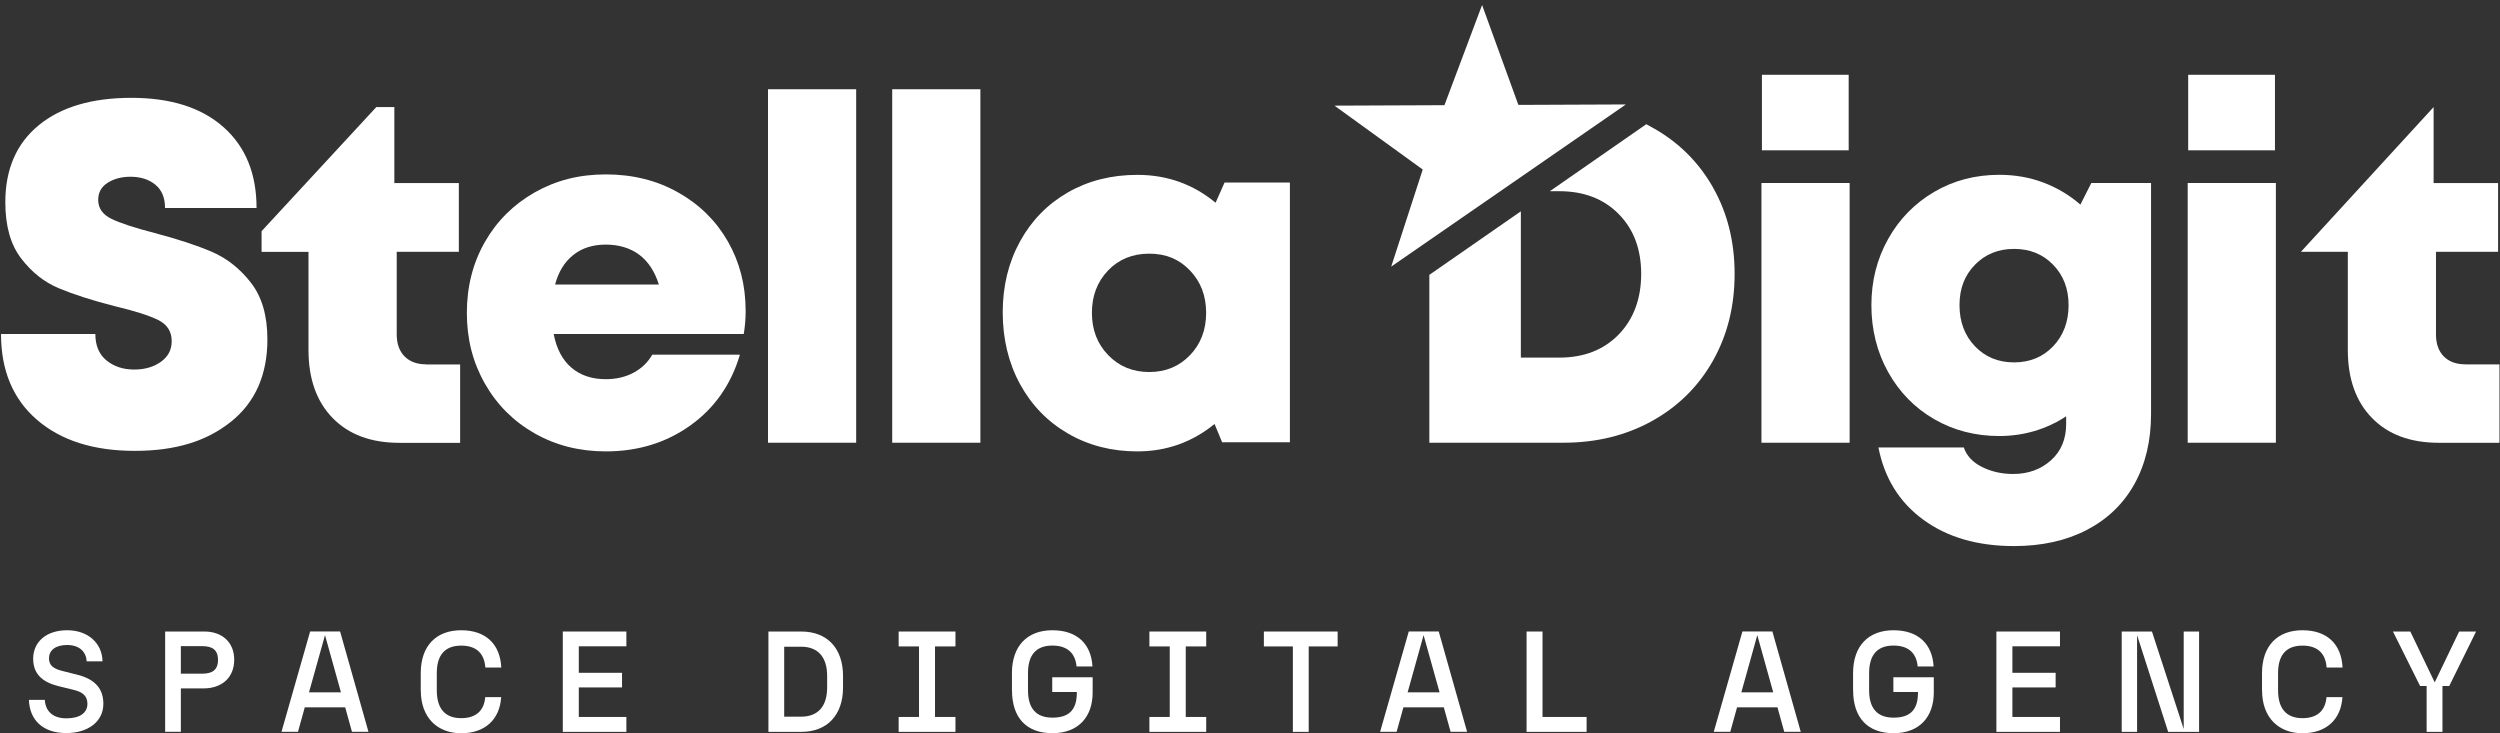 <svg width="392" height="115" viewBox="0 0 392 115" fill="none" xmlns="http://www.w3.org/2000/svg">
<rect x="0" y="0" width="392" height="115" fill="#333333" stroke="none"/>
<g clip-path="url(#clip0_6001_698)">
<path d="M39.332 44.304C37.595 42.092 35.548 40.483 33.199 39.476C30.842 38.468 27.855 37.488 24.239 36.535C21.12 35.726 18.86 34.989 17.477 34.314C16.086 33.64 15.395 32.642 15.395 31.338C15.395 30.187 15.891 29.288 16.883 28.658C17.876 28.029 19.064 27.714 20.455 27.714C22.041 27.714 23.344 28.128 24.354 28.955C25.365 29.782 25.879 31.005 25.879 32.615H40.227C40.227 27.238 38.508 23.011 35.06 19.945C31.613 16.879 26.8 15.341 20.606 15.341C14.411 15.341 9.572 16.771 6.071 19.639C2.58 22.508 0.834 26.527 0.834 31.707C0.834 35.429 1.658 38.37 3.324 40.528C4.981 42.695 6.949 44.25 9.235 45.203C11.513 46.157 14.411 47.092 17.929 47.991C21.102 48.746 23.388 49.475 24.806 50.176C26.215 50.877 26.924 51.983 26.924 53.494C26.924 54.852 26.357 55.931 25.214 56.74C24.071 57.549 22.688 57.945 21.049 57.945C19.312 57.945 17.867 57.468 16.697 56.515C15.527 55.562 14.951 54.177 14.951 52.37H0.16C0.16 58.098 2.039 62.585 5.805 65.831C9.572 69.077 14.677 70.695 21.12 70.695C27.563 70.695 32.393 69.176 36.203 66.137C40.014 63.097 41.928 58.781 41.928 53.206C41.928 49.484 41.06 46.516 39.323 44.304H39.332Z" fill="white"/>
<path d="M66.823 57.127C65.387 57.127 64.262 56.713 63.437 55.886C62.622 55.059 62.206 53.908 62.206 52.451V39.484H71.945V28.703H61.833V16.789H59.006L41.016 36.247V39.493H48.371V54.879C48.371 59.402 49.639 62.962 52.164 65.552C54.69 68.142 58.182 69.437 62.64 69.437H72.149V57.145H66.796L66.823 57.127Z" fill="white"/>
<path d="M116.912 48.675C116.912 44.701 115.982 41.095 114.13 37.858C112.268 34.612 109.672 32.05 106.322 30.17C102.981 28.282 99.197 27.347 94.987 27.347C90.777 27.347 87.161 28.291 83.838 30.17C80.523 32.058 77.918 34.639 76.03 37.939C74.151 41.23 73.203 44.935 73.203 49.062C73.203 53.189 74.142 56.831 76.03 60.149C77.918 63.467 80.515 66.066 83.838 67.954C87.161 69.843 90.875 70.778 94.987 70.778C100.038 70.778 104.461 69.42 108.254 66.704C112.047 63.989 114.635 60.293 116.017 55.617H102.272C101.58 56.822 100.597 57.766 99.338 58.441C98.071 59.115 96.626 59.457 94.987 59.457C92.807 59.457 91.008 58.854 89.599 57.649C88.189 56.444 87.259 54.682 86.816 52.371H116.62C116.815 51.22 116.921 49.979 116.921 48.675H116.912ZM87.037 44.611C87.578 42.597 88.535 41.05 89.9 39.971C91.265 38.892 92.957 38.353 94.987 38.353C97.016 38.353 98.815 38.883 100.224 39.935C101.634 40.987 102.662 42.552 103.309 44.611H87.028H87.037Z" fill="white"/>
<path d="M120.422 13.993V69.419H134.247V13.993H120.422Z" fill="white"/>
<path d="M139.898 13.993V69.419H153.724V13.993H139.898Z" fill="white"/>
<path d="M192.011 28.624L190.602 31.789C187.084 28.875 182.998 27.419 178.337 27.419C174.269 27.419 170.644 28.336 167.445 30.17C164.246 32.005 161.746 34.567 159.938 37.858C158.131 41.149 157.227 44.854 157.227 48.981C157.227 53.109 158.131 56.903 159.938 60.221C161.746 63.539 164.263 66.129 167.48 67.99C170.697 69.852 174.322 70.778 178.328 70.778C182.883 70.778 186.924 69.348 190.443 66.48L191.63 69.348H202.256V28.624H192.002H192.011ZM186.588 55.689C184.904 57.452 182.768 58.333 180.198 58.333C177.628 58.333 175.474 57.452 173.773 55.689C172.062 53.927 171.211 51.715 171.211 49.053C171.211 46.392 172.053 44.18 173.737 42.417C175.421 40.655 177.575 39.774 180.207 39.774C182.839 39.774 184.913 40.655 186.596 42.417C188.28 44.18 189.122 46.392 189.122 49.053C189.122 51.715 188.28 53.927 186.596 55.689H186.588Z" fill="white"/>
<path d="M268.566 29.332C266.288 25.34 263.116 22.22 259.057 19.981C258.738 19.81 258.427 19.63 258.135 19.477L243.016 29.98H244.487C248.351 29.98 251.461 31.176 253.81 33.559C256.167 35.95 257.337 39.08 257.337 42.946C257.337 46.813 256.159 50.032 253.81 52.451C251.461 54.861 248.351 56.074 244.487 56.074H238.469V33.136L224.121 43.099V69.418H245.151C250.309 69.418 254.927 68.285 259.012 66.028C263.098 63.763 266.288 60.624 268.566 56.605C270.843 52.586 271.987 48.036 271.987 42.955C271.987 37.875 270.852 33.343 268.566 29.341V29.332Z" fill="white"/>
<path d="M289.873 11.727H276.27V23.569H289.873V11.727Z" fill="white"/>
<path d="M290.021 28.695H276.195V69.42H290.021V28.695Z" fill="white"/>
<path d="M327.917 28.695L326.207 32.086C324.47 30.575 322.529 29.424 320.375 28.615C318.222 27.805 315.926 27.41 313.498 27.41C309.731 27.41 306.328 28.3 303.28 30.089C300.231 31.879 297.829 34.325 296.075 37.445C294.32 40.565 293.434 44.027 293.434 47.848C293.434 51.67 294.311 55.222 296.075 58.369C297.838 61.516 300.24 63.962 303.28 65.724C306.328 67.487 309.731 68.368 313.498 68.368C317.264 68.368 320.854 67.334 323.973 65.275V66.48C323.973 68.844 323.185 70.742 321.598 72.171C320.012 73.601 318.027 74.32 315.652 74.32C313.87 74.32 312.248 73.952 310.786 73.224C309.324 72.495 308.367 71.479 307.924 70.166H294.541C295.481 74.995 297.838 78.772 301.605 81.514C305.371 84.257 310.104 85.623 315.802 85.623C320.162 85.623 323.964 84.778 327.208 83.097C330.452 81.406 332.942 79.014 334.679 75.894C336.416 72.774 337.285 69.105 337.285 64.888V28.695H327.917ZM321.935 54.295C320.331 55.977 318.284 56.822 315.802 56.822C313.321 56.822 311.282 55.977 309.669 54.295C308.065 52.614 307.25 50.465 307.25 47.848C307.25 45.232 308.056 43.172 309.669 41.518C311.282 39.864 313.321 39.027 315.802 39.027C318.284 39.027 320.322 39.855 321.935 41.518C323.548 43.172 324.354 45.286 324.354 47.848C324.354 50.411 323.548 52.614 321.935 54.295Z" fill="white"/>
<path d="M356.713 11.727H343.109V23.569H356.713V11.727Z" fill="white"/>
<path d="M356.857 28.695H343.031V69.42H356.857V28.695Z" fill="white"/>
<path d="M386.571 57.127C385.135 57.127 384.01 56.713 383.185 55.886C382.37 55.059 381.962 53.908 381.962 52.451V39.484H391.702V28.703H381.59V16.789L360.781 39.484H368.137V54.87C368.137 59.393 369.404 62.953 371.93 65.543C374.456 68.133 377.948 69.428 382.405 69.428H391.915V57.136H386.562L386.571 57.127Z" fill="white"/>
<path d="M254.937 16.376L238.08 16.448L232.391 0.784L226.488 16.493L209.242 16.565L223.085 26.582L218.14 41.805L254.937 16.376Z" fill="white"/>
<path d="M4.544 109.74H7.025C7.114 111.466 8.248 112.635 10.411 112.635C12.573 112.635 13.708 111.736 13.708 110.369C13.708 109.11 12.954 108.508 11.536 108.166L9.144 107.582C6.733 106.979 5.2 105.738 5.2 103.293C5.2 100.685 7.212 98.824 10.535 98.824C13.858 98.824 16.03 100.91 16.074 103.697H13.592C13.522 102.277 12.529 101.135 10.517 101.135C8.656 101.135 7.681 102.007 7.681 103.221C7.681 104.372 8.408 104.866 9.826 105.217L12.219 105.819C14.877 106.521 16.207 107.959 16.207 110.36C16.207 113.166 13.77 114.946 10.402 114.946C6.636 114.946 4.624 112.815 4.535 109.731L4.544 109.74Z" fill="white"/>
<path d="M25.895 99.021H32.027C34.908 99.021 36.724 100.775 36.724 103.445C36.724 106.296 34.73 107.941 31.921 107.941H28.358V114.748H25.895V99.013V99.021ZM31.699 105.631C33.25 105.631 34.181 105.091 34.181 103.472C34.181 101.854 33.25 101.314 31.699 101.314H28.358V105.631H31.699Z" fill="white"/>
<path d="M54.125 110.909H47.788L46.724 114.748H44.137L48.63 99.013H53.327L57.776 114.748H55.188L54.125 110.909ZM53.46 108.553L50.961 99.588L48.453 108.553H53.46Z" fill="white"/>
<path d="M65.973 108.238V105.541C65.973 101.251 68.41 98.824 72.309 98.824C76.209 98.824 78.424 101.027 78.602 104.668H76.102C75.952 102.582 74.817 101.233 72.318 101.233C69.659 101.233 68.49 102.825 68.49 105.55V108.247C68.49 110.963 69.659 112.608 72.318 112.608C74.755 112.608 75.925 111.304 76.085 109.308H78.584C78.362 112.833 76.04 114.973 72.318 114.973C68.596 114.973 65.981 112.545 65.981 108.256L65.973 108.238Z" fill="white"/>
<path d="M88.246 99.022H98.216V101.341H90.754V105.496H97.534V107.789H90.754V112.419H98.216V114.757H88.246V99.022Z" fill="white"/>
<path d="M120.488 99.022H125.628C129.749 99.022 132.187 101.692 132.187 105.99V107.789C132.187 112.078 129.749 114.757 125.628 114.757H120.488V99.022ZM129.696 107.789V105.99C129.696 103.05 128.278 101.404 125.62 101.404H122.961V112.374H125.62C128.278 112.374 129.696 110.738 129.696 107.789Z" fill="white"/>
<path d="M140.91 112.419H144.101V101.359H140.91V99.022H149.817V101.359H146.609V112.419H149.817V114.757H140.91V112.419Z" fill="white"/>
<path d="M158.672 108.238V105.541C158.672 101.251 161.109 98.824 165.008 98.824C168.908 98.824 171.097 100.982 171.301 104.506H168.802C168.624 102.51 167.446 101.224 165.017 101.224C162.359 101.224 161.189 102.816 161.189 105.541V108.238C161.189 110.954 162.359 112.527 165.017 112.527C167.472 112.527 168.846 111.448 168.846 108.643V108.508H164.991V106.197H171.327V108.58C171.327 112.401 169.094 114.964 165.017 114.964C160.941 114.964 158.681 112.536 158.681 108.247L158.672 108.238Z" fill="white"/>
<path d="M180.227 112.419H183.417V101.359H180.227V99.022H189.133V101.359H185.925V112.419H189.133V114.757H180.227V112.419Z" fill="white"/>
<path d="M202.713 101.359H198.176V99.022H209.741V101.359H205.204V114.757H202.722V101.359H202.713Z" fill="white"/>
<path d="M226.39 110.909H220.054L218.99 114.748H216.402L220.896 99.013H225.593L230.042 114.748H227.454L226.39 110.909ZM225.726 108.553L223.218 99.588L220.718 108.553H225.726Z" fill="white"/>
<path d="M239.367 99.022H241.866V112.419H248.779V114.757H239.367V99.022Z" fill="white"/>
<path d="M278.707 110.909H272.37L271.307 114.748H268.719L273.212 99.013H277.909L282.358 114.748H279.77L278.707 110.909ZM278.042 108.553L275.543 99.588L273.044 108.553H278.051H278.042Z" fill="white"/>
<path d="M290.562 108.238V105.541C290.562 101.251 293 98.824 296.899 98.824C300.799 98.824 302.988 100.982 303.191 104.506H300.692C300.515 102.51 299.345 101.224 296.908 101.224C294.249 101.224 293.079 102.816 293.079 105.541V108.238C293.079 110.954 294.249 112.527 296.908 112.527C299.363 112.527 300.737 111.448 300.737 108.643V108.508H296.881V106.197H303.218V108.58C303.218 112.401 300.976 114.964 296.908 114.964C292.84 114.964 290.571 112.536 290.571 108.247L290.562 108.238Z" fill="white"/>
<path d="M313.035 99.022H323.005V101.341H315.543V105.496H322.323V107.789H315.543V112.419H323.005V114.757H313.035V99.022Z" fill="white"/>
<path d="M332.684 99.022H337.425L342.406 114.308V99.022H344.816V114.757H339.968L335.094 99.588V114.757H332.684V99.022Z" fill="white"/>
<path d="M354.684 108.238V105.541C354.684 101.251 357.121 98.824 361.02 98.824C364.92 98.824 367.135 101.027 367.312 104.668H364.813C364.663 102.582 363.528 101.233 361.029 101.233C358.37 101.233 357.201 102.825 357.201 105.55V108.247C357.201 110.963 358.379 112.608 361.029 112.608C363.466 112.608 364.636 111.304 364.796 109.308H367.295C367.073 112.833 364.742 114.973 361.029 114.973C357.316 114.973 354.692 112.545 354.692 108.256L354.684 108.238Z" fill="white"/>
<path d="M380.515 107.564H379.469L375.215 99.022H377.936L381.764 106.997L385.593 99.022H388.251L384.042 107.564H382.978V114.757H380.497V107.564H380.515Z" fill="white"/>
</g>
<defs>
<clipPath id="clip0_6001_698">
<rect width="391.761" height="114.17" fill="white" transform="translate(0.16 0.784)"/>
</clipPath>
</defs>
</svg>

